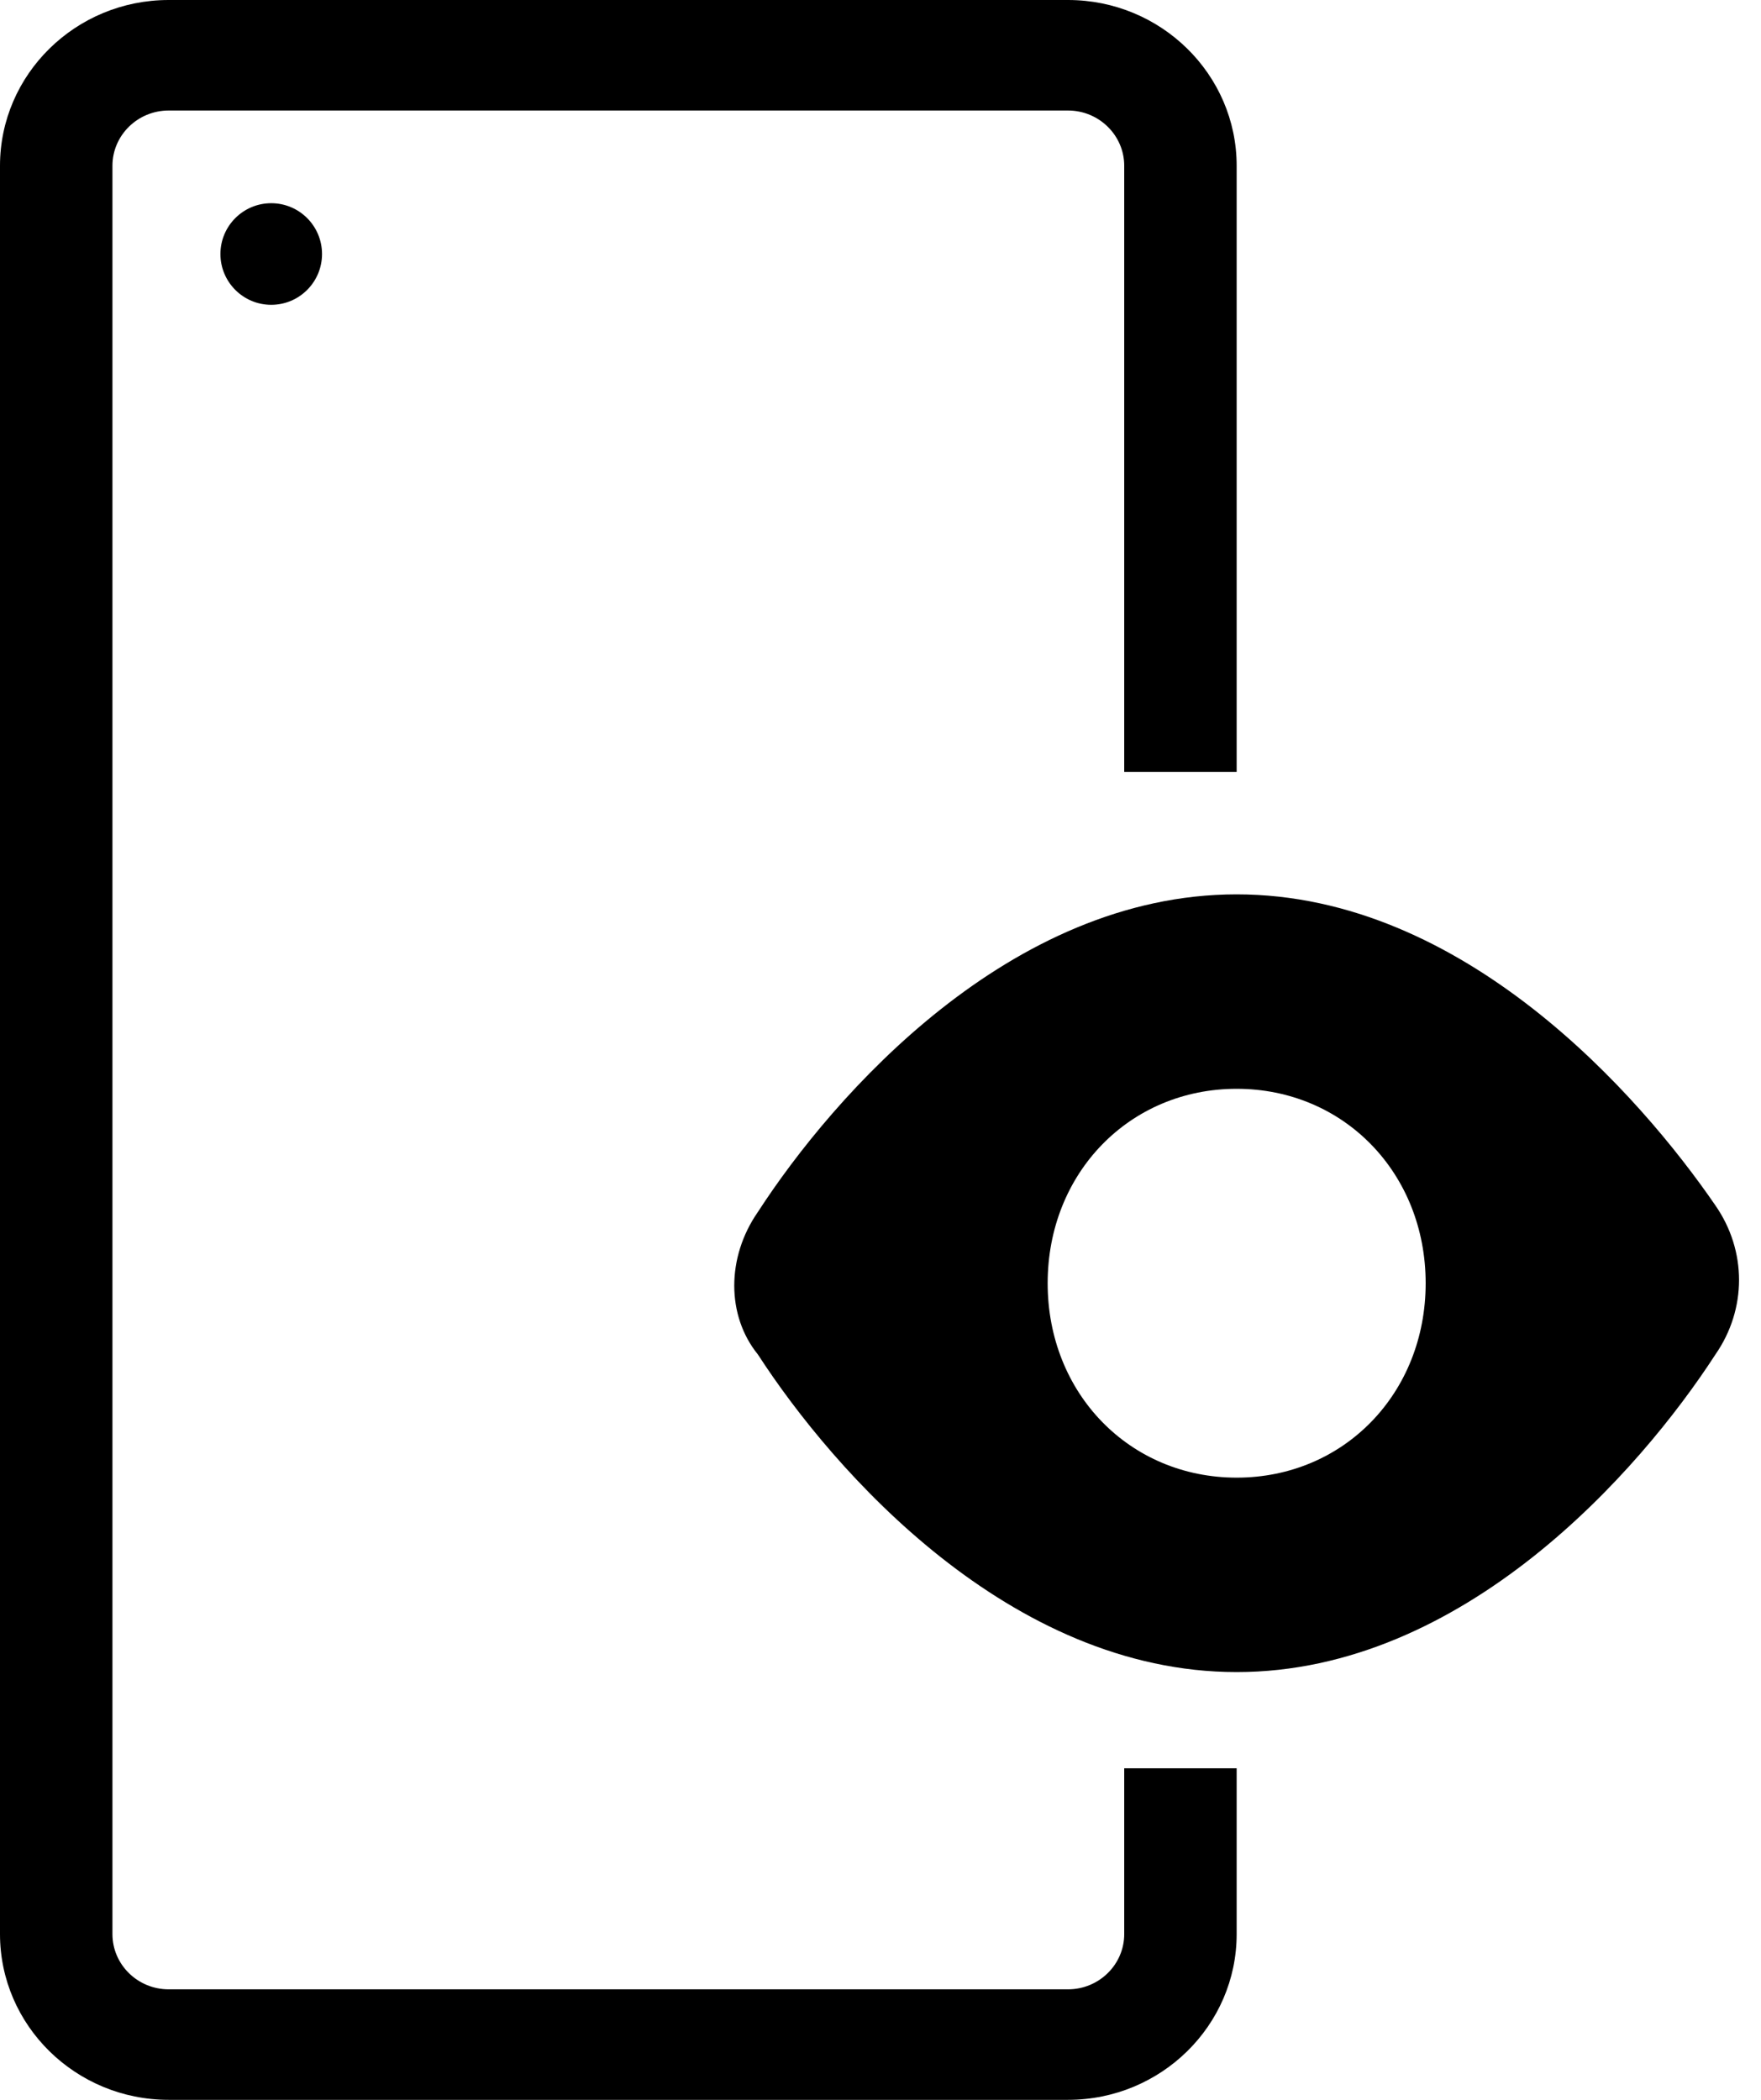 <?xml version="1.0" encoding="utf-8"?>
<svg width="52px" height="62px" viewbox="0 0 52 62" version="1.1" xmlns:xlink="http://www.w3.org/1999/xlink" xmlns="http://www.w3.org/2000/svg">
  <g id="编组">
    <g id="instructions备份">
      <path d="M31.537 0C34.283 0 36.517 2.196 36.517 4.895L36.517 22.791L33.197 22.791L33.197 4.895C33.197 3.996 32.452 3.263 31.537 3.263L21.578 3.263L16.599 3.263L4.98 3.263C4.065 3.263 3.32 3.996 3.32 4.895L3.32 57.105C3.32 58.006 4.065 58.737 4.98 58.737L31.537 58.737C32.452 58.737 33.197 58.006 33.197 57.105L33.197 52.211L36.517 52.211L36.517 57.105C36.517 59.806 34.283 62 31.537 62L4.98 62C2.234 62 0 59.806 0 57.105L0 4.895C0 2.196 2.234 0 4.98 0L31.537 0Z" id="User-Guide" fill="#000000" fill-rule="evenodd" stroke="none" />
      <path d="M1.5 3C2.328 3 3 2.328 3 1.5C3 0.672 2.328 0 1.5 0C0.672 0 0 0.672 0 1.5C0 2.328 0.672 3 1.5 3Z" transform="translate(6.509 6)" id="椭圆形" fill="#000000" stroke="none" />
      <g id="visible" transform="translate(21.682 26.407)">
        <path d="M14.835 22.963C21.532 22.963 26.74 17.031 28.972 13.586C29.902 12.247 29.902 10.525 28.972 9.185C26.74 5.932 21.532 0 14.835 0C8.138 0 2.93 5.932 0.698 9.377C-0.233 10.716 -0.233 12.438 0.698 13.586C2.93 17.031 8.138 22.963 14.835 22.963ZM14.835 5.741C17.997 5.741 20.416 8.228 20.416 11.482C20.416 14.735 17.997 17.222 14.835 17.222C11.673 17.222 9.254 14.735 9.254 11.482C9.254 8.228 11.673 5.741 14.835 5.741Z" id="形状" fill="#000000" stroke="none" />
      </g>
    </g>
  </g>
</svg>